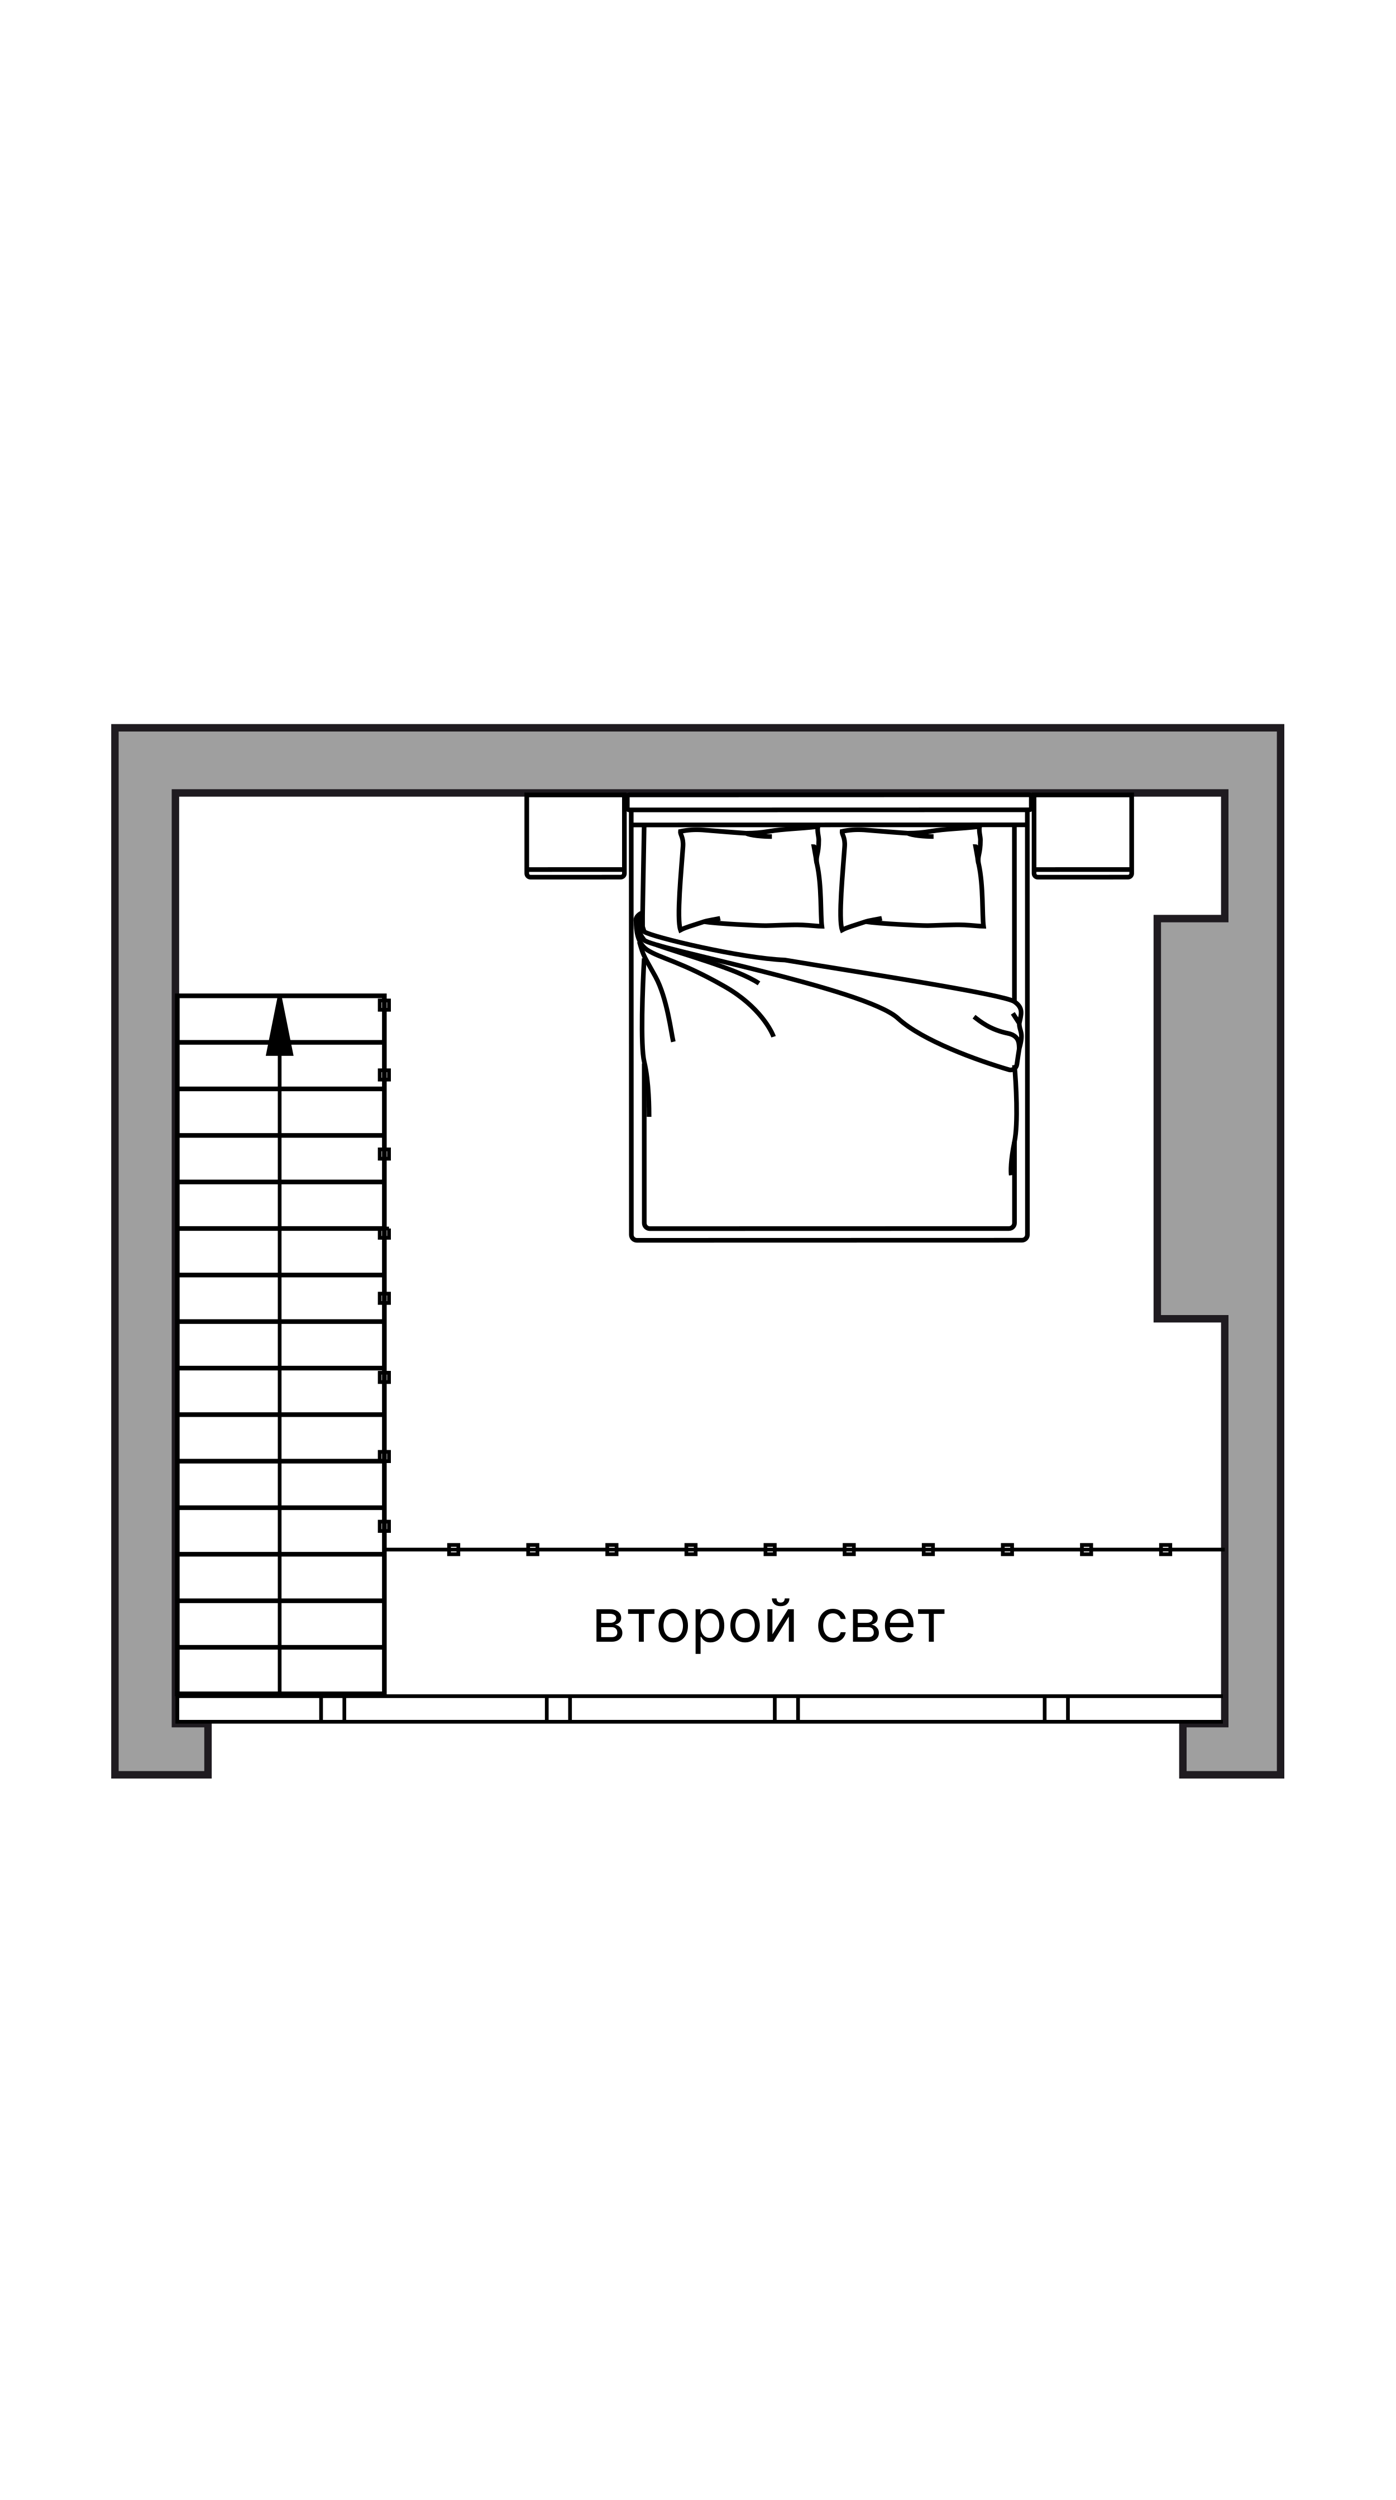 <?xml version="1.0" encoding="UTF-8"?>
<svg xmlns="http://www.w3.org/2000/svg" width="750" height="1343" viewBox="0 0 750 1343" fill="none">
  <path d="M688 493.5V708.5V926V953.5H635.5V926H658V708.5H621.75V493.5H658V426H94.25V926H111.75V953.5H61.75V926V426V391H348H688V426V493.5Z" fill="#9F9F9F" stroke="#1F1B20" stroke-width="4"></path>
  <path d="M561.25 925H95.25V911.25H657M561.25 925H573.75M561.25 925V911.25H573.75V925M573.75 925H657M185 925V911.25H172.5V925H185ZM306.25 925V911.25H293.75V925H306.25ZM428.75 925V911.25H416.25V925H428.75Z" stroke="black" stroke-width="2"></path>
  <path d="M206.5 560H95.25M206.5 560V535H95.25V560M206.5 560V585M95.25 560V585M206.5 585H95.25M206.5 585V610M95.25 585V610M206.5 610H95.25M206.5 610V635M95.25 610V635M206.5 635H95.25M206.5 635V660M95.25 635V660M206.5 660H95.25M206.5 660V685M95.25 660V685M206.5 685H95.25M206.5 685V710M95.25 685V710M206.5 710H95.25M206.5 710V735M95.25 710V735M206.5 735H95.25M206.5 735V760M95.25 735V760M206.5 760H95.25M206.5 760V785M95.25 760V785M206.5 785H95.25M206.5 785V810M95.25 785V810M206.5 810H95.25M206.5 810V835M95.25 810V835M206.5 835H95.25M206.5 835V860M95.25 835V860M206.5 860H95.25M206.5 860V885M95.25 860V885M206.5 885H95.25M206.5 885V910H95.25V885" stroke="black" stroke-width="2.5"></path>
  <path d="M150.25 535L144 566.25H150.25H156.5L150.25 535Z" fill="black"></path>
  <path d="M150.25 910V535M150.25 535L144 566.25H156.5L150.25 535Z" stroke="black" stroke-width="2"></path>
  <path d="M658 832.5H206.5V660M206.5 660H204M206.5 660H209M204 660V665H209V660M204 660H209M586.25 830H581.25V835H586.25V830ZM543.75 830H538.75V835H543.75V830ZM501.25 830H496.25V835H501.25V830ZM458.75 830H453.75V835H458.75V830ZM416.25 830H411.25V835H416.25V830ZM373.75 830H368.75V835H373.75V830ZM331.25 830H326.25V835H331.25V830ZM288.75 830H283.75V835H288.75V830ZM204 695V700H209V695H204ZM204 737.5V742.5H209V737.5H204ZM204 780V785H209V780H204ZM204 817.5V822.5H209V817.5H204ZM204 537.5V542.5H209V537.5H206.5H204ZM204 575V580H209V575H204ZM204 617.5V622.5H209V617.5H204ZM628.75 830H623.75V835H628.75V830ZM246.25 830H241.25V835H246.25V830Z" stroke="black" stroke-width="2"></path>
  <path d="M551.924 435.066L551.983 663.297C551.983 664.953 550.64 666.297 548.983 666.297L342.189 666.35C340.532 666.35 339.189 665.008 339.188 663.351L339.13 435.12M551.924 435.066L339.13 435.12M551.924 435.066L553.055 435.066C553.607 435.066 554.055 434.618 554.055 434.066L554.053 428C554.053 427.447 553.605 427 553.053 427L338.017 427.055C337.464 427.055 337.017 427.503 337.017 428.055L337.019 434.121C337.019 434.673 337.467 435.121 338.019 435.121L339.13 435.12" stroke="black" stroke-width="2.5"></path>
  <path d="M551.926 443.133L339.132 443.187" stroke="black" stroke-width="2.5"></path>
  <path d="M346.083 443.184L345.227 491.581L345.228 497.382C345.228 497.695 345.277 498.006 345.374 498.304L346.098 500.543M544.98 443.133L545.005 538.134M346.116 571.346L346.137 657.074C346.138 658.73 347.481 660.073 349.138 660.073L542.036 660.024C543.693 660.023 545.035 658.68 545.035 657.023L545.024 613.418" stroke="black" stroke-width="2.5"></path>
  <path d="M400.802 447.649C405.425 447.648 408.942 447.322 412.961 446.653C421.357 445.254 429.165 445.269 439.426 444.055C438.929 446.557 439.887 449.432 439.887 451.224C439.889 459.304 438.059 459.656 438.929 464.137M400.802 447.649C398.461 447.65 385.168 446.481 377.351 445.863M400.802 447.649C403.118 448.843 409.835 449.439 414.699 449.438M400.802 447.649L388.642 446.756L377.351 445.863M438.929 464.137C441.537 475.788 440.755 491.835 441.543 497.661C439.782 497.661 434.864 497.088 431.214 496.935C424.994 496.673 414.211 497.302 411.442 497.302C407.048 497.303 384.642 496.219 378.232 495.155M438.929 464.137C438.156 462.345 438.151 454.809 437.283 454.81L438.929 464.137ZM377.351 445.863C372.996 445.602 369.534 445.865 365.576 446.665C365.376 448.506 367.282 449.728 366.93 454.828C366.031 467.874 363.434 493.558 365.59 499.639C368.424 498.139 371.901 497.271 378.232 495.155M386.917 493.36C385.13 493.781 380.079 494.537 378.232 495.155" stroke="black" stroke-width="2.5"></path>
  <path d="M487.657 447.629C492.28 447.628 495.797 447.302 499.817 446.633C508.212 445.235 516.02 445.25 526.281 444.035C525.784 446.538 526.742 449.412 526.743 451.204C526.745 459.285 524.915 459.637 525.784 464.118M487.657 447.629C485.316 447.63 472.023 446.462 464.206 445.843M487.657 447.629C489.974 448.824 496.691 449.42 501.555 449.418M487.657 447.629L475.498 446.737L464.206 445.843M525.784 464.118C528.393 475.768 527.611 491.815 528.398 497.642C526.638 497.642 521.719 497.069 518.069 496.915C511.85 496.653 501.066 497.282 498.298 497.283C493.904 497.284 471.498 496.2 465.087 495.135M525.784 464.118C525.012 462.326 525.007 454.79 524.138 454.79L525.784 464.118ZM464.206 445.843C459.852 445.583 456.389 445.845 452.432 446.645C452.232 448.486 454.137 449.709 453.786 454.808C452.886 467.854 450.289 493.539 452.445 499.62C455.279 498.119 458.757 497.252 465.087 495.135M473.772 493.341C471.986 493.762 466.935 494.518 465.087 495.135" stroke="black" stroke-width="2.5"></path>
  <path d="M547.609 549.786C548.477 545.304 550.213 541.719 545.001 538.135C539.047 534.042 459.01 522.025 421.661 515.761C398.21 514.87 350.263 503.411 346.093 500.544C342.753 498.247 343.648 494.071 345.029 491.425C345.23 491.041 344.739 490.487 344.354 490.686C343.196 491.283 341.054 493.017 341.749 495.167C342.619 497.856 342.619 500.545 346.095 505.025C349.57 509.505 465.092 530.986 482.467 547.114C495.322 559.045 525.507 569.848 542.112 574.711C544.01 575.267 546.04 573.836 546.308 571.877C546.697 569.039 547.262 565.407 547.613 563.229C550.216 554.266 547.61 554.267 547.609 549.786ZM547.609 549.786L544.134 544.409" stroke="black" stroke-width="2.5"></path>
  <path d="M341.748 495.168C341.749 499.351 342.272 506.819 347.831 510.403C354.781 514.882 366.072 516.672 389.527 530.109C408.29 540.86 414.721 554.302 415.59 556.99" stroke="black" stroke-width="2.5"></path>
  <path d="M353.041 507.707C366.071 512.484 395.951 520.423 407.765 528.307" stroke="black" stroke-width="2.5"></path>
  <path d="M343.485 505.918C346.093 514.879 345.919 513.266 352.175 524.737C358.432 536.207 360.579 554.908 361.738 559.687" stroke="black" stroke-width="2.5"></path>
  <path d="M346.096 514.883C345.231 529.821 344.023 561.847 346.11 570.45C348.718 581.205 348.722 596.441 348.723 600.026" stroke="black" stroke-width="2.5"></path>
  <path d="M547.614 563.23C547.324 561.437 548.184 556.536 541.532 555.165C531.977 553.196 526.765 548.895 523.29 546.207" stroke="black" stroke-width="2.5"></path>
  <path d="M545.011 572.195C545.882 581.754 547.104 603.383 545.022 613.422C542.94 623.46 542.999 629.555 543.289 631.347" stroke="black" stroke-width="2.5"></path>
  <path d="M283.01 467.164L283 427.076L335.448 427.059L335.458 467.146M283.01 467.164L283.011 469.254C283.011 470.359 283.907 471.254 285.011 471.254L333.46 471.237C334.564 471.237 335.459 470.341 335.459 469.237L335.458 467.146M283.01 467.164L335.458 467.146" stroke="black" stroke-width="2.5"></path>
  <path d="M555.551 467.164L555.541 427.076L607.989 427.059L607.999 467.146M555.551 467.164L555.552 469.254C555.552 470.359 556.448 471.254 557.552 471.254L606.001 471.237C607.105 471.237 608 470.341 608 469.237L607.999 467.146M555.551 467.164L607.999 467.146" stroke="black" stroke-width="2.5"></path>
  <path d="M320.455 882V864.545H327.591C329.47 864.545 330.962 864.97 332.068 865.818C333.174 866.667 333.727 867.788 333.727 869.182C333.727 870.242 333.413 871.064 332.784 871.648C332.155 872.223 331.348 872.614 330.364 872.818C331.008 872.909 331.633 873.136 332.239 873.5C332.852 873.864 333.36 874.364 333.761 875C334.163 875.629 334.364 876.402 334.364 877.318C334.364 878.212 334.136 879.011 333.682 879.716C333.227 880.42 332.576 880.977 331.727 881.386C330.879 881.795 329.864 882 328.682 882H320.455ZM323 879.545H328.682C329.606 879.545 330.33 879.326 330.852 878.886C331.375 878.447 331.636 877.848 331.636 877.091C331.636 876.189 331.375 875.481 330.852 874.966C330.33 874.443 329.606 874.182 328.682 874.182H323V879.545ZM323 871.864H327.591C328.311 871.864 328.928 871.765 329.443 871.568C329.958 871.364 330.352 871.076 330.625 870.705C330.905 870.326 331.045 869.879 331.045 869.364C331.045 868.629 330.739 868.053 330.125 867.636C329.511 867.212 328.667 867 327.591 867H323V871.864ZM337.423 867.045V864.545H351.605V867.045H345.878V882H343.196V867.045H337.423ZM361.702 882.364C360.126 882.364 358.743 881.989 357.554 881.239C356.372 880.489 355.448 879.439 354.781 878.091C354.122 876.742 353.793 875.167 353.793 873.364C353.793 871.545 354.122 869.958 354.781 868.602C355.448 867.246 356.372 866.193 357.554 865.443C358.743 864.693 360.126 864.318 361.702 864.318C363.277 864.318 364.656 864.693 365.838 865.443C367.027 866.193 367.952 867.246 368.611 868.602C369.277 869.958 369.611 871.545 369.611 873.364C369.611 875.167 369.277 876.742 368.611 878.091C367.952 879.439 367.027 880.489 365.838 881.239C364.656 881.989 363.277 882.364 361.702 882.364ZM361.702 879.955C362.899 879.955 363.884 879.648 364.656 879.034C365.429 878.42 366.001 877.614 366.372 876.614C366.743 875.614 366.929 874.53 366.929 873.364C366.929 872.197 366.743 871.11 366.372 870.102C366.001 869.095 365.429 868.28 364.656 867.659C363.884 867.038 362.899 866.727 361.702 866.727C360.505 866.727 359.52 867.038 358.747 867.659C357.974 868.28 357.402 869.095 357.031 870.102C356.66 871.11 356.474 872.197 356.474 873.364C356.474 874.53 356.66 875.614 357.031 876.614C357.402 877.614 357.974 878.42 358.747 879.034C359.52 879.648 360.505 879.955 361.702 879.955ZM373.705 888.545V864.545H376.295V867.318H376.614C376.811 867.015 377.083 866.629 377.432 866.159C377.788 865.682 378.295 865.258 378.955 864.886C379.621 864.508 380.523 864.318 381.659 864.318C383.129 864.318 384.424 864.686 385.545 865.42C386.667 866.155 387.542 867.197 388.17 868.545C388.799 869.894 389.114 871.485 389.114 873.318C389.114 875.167 388.799 876.769 388.17 878.125C387.542 879.473 386.67 880.519 385.557 881.261C384.443 881.996 383.159 882.364 381.705 882.364C380.583 882.364 379.686 882.178 379.011 881.807C378.337 881.428 377.818 881 377.455 880.523C377.091 880.038 376.811 879.636 376.614 879.318H376.386V888.545H373.705ZM376.341 873.273C376.341 874.591 376.534 875.754 376.92 876.761C377.307 877.761 377.871 878.545 378.614 879.114C379.356 879.674 380.265 879.955 381.341 879.955C382.462 879.955 383.398 879.659 384.148 879.068C384.905 878.47 385.473 877.667 385.852 876.659C386.239 875.644 386.432 874.515 386.432 873.273C386.432 872.045 386.242 870.939 385.864 869.955C385.492 868.962 384.928 868.178 384.17 867.602C383.42 867.019 382.477 866.727 381.341 866.727C380.25 866.727 379.333 867.004 378.591 867.557C377.848 868.102 377.288 868.867 376.909 869.852C376.53 870.83 376.341 871.97 376.341 873.273ZM400.295 882.364C398.72 882.364 397.337 881.989 396.148 881.239C394.966 880.489 394.042 879.439 393.375 878.091C392.716 876.742 392.386 875.167 392.386 873.364C392.386 871.545 392.716 869.958 393.375 868.602C394.042 867.246 394.966 866.193 396.148 865.443C397.337 864.693 398.72 864.318 400.295 864.318C401.871 864.318 403.25 864.693 404.432 865.443C405.621 866.193 406.545 867.246 407.205 868.602C407.871 869.958 408.205 871.545 408.205 873.364C408.205 875.167 407.871 876.742 407.205 878.091C406.545 879.439 405.621 880.489 404.432 881.239C403.25 881.989 401.871 882.364 400.295 882.364ZM400.295 879.955C401.492 879.955 402.477 879.648 403.25 879.034C404.023 878.42 404.595 877.614 404.966 876.614C405.337 875.614 405.523 874.53 405.523 873.364C405.523 872.197 405.337 871.11 404.966 870.102C404.595 869.095 404.023 868.28 403.25 867.659C402.477 867.038 401.492 866.727 400.295 866.727C399.098 866.727 398.114 867.038 397.341 867.659C396.568 868.28 395.996 869.095 395.625 870.102C395.254 871.11 395.068 872.197 395.068 873.364C395.068 874.53 395.254 875.614 395.625 876.614C395.996 877.614 396.568 878.42 397.341 879.034C398.114 879.648 399.098 879.955 400.295 879.955ZM414.98 878.045L423.389 864.545H426.48V882H423.798V868.5L415.435 882H412.298V864.545H414.98V878.045ZM421.616 858.727H424.116C424.116 859.955 423.692 860.958 422.844 861.739C421.995 862.519 420.844 862.909 419.389 862.909C417.957 862.909 416.817 862.519 415.969 861.739C415.128 860.958 414.707 859.955 414.707 858.727H417.207C417.207 859.318 417.37 859.837 417.696 860.284C418.029 860.731 418.594 860.955 419.389 860.955C420.185 860.955 420.753 860.731 421.094 860.284C421.442 859.837 421.616 859.318 421.616 858.727ZM447.483 882.364C445.847 882.364 444.438 881.977 443.256 881.205C442.074 880.432 441.165 879.367 440.528 878.011C439.892 876.655 439.574 875.106 439.574 873.364C439.574 871.591 439.9 870.027 440.551 868.67C441.21 867.307 442.127 866.242 443.301 865.477C444.483 864.705 445.862 864.318 447.438 864.318C448.665 864.318 449.771 864.545 450.756 865C451.741 865.455 452.547 866.091 453.176 866.909C453.805 867.727 454.195 868.682 454.347 869.773H451.665C451.46 868.977 451.006 868.273 450.301 867.659C449.604 867.038 448.665 866.727 447.483 866.727C446.438 866.727 445.521 867 444.733 867.545C443.953 868.083 443.343 868.845 442.903 869.83C442.472 870.807 442.256 871.955 442.256 873.273C442.256 874.621 442.468 875.795 442.892 876.795C443.324 877.795 443.93 878.572 444.71 879.125C445.498 879.678 446.422 879.955 447.483 879.955C448.18 879.955 448.812 879.833 449.381 879.591C449.949 879.348 450.43 879 450.824 878.545C451.218 878.091 451.498 877.545 451.665 876.909H454.347C454.195 877.939 453.82 878.867 453.222 879.693C452.631 880.511 451.847 881.163 450.869 881.648C449.9 882.125 448.771 882.364 447.483 882.364ZM458.267 882V864.545H465.403C467.282 864.545 468.775 864.97 469.881 865.818C470.987 866.667 471.54 867.788 471.54 869.182C471.54 870.242 471.225 871.064 470.597 871.648C469.968 872.223 469.161 872.614 468.176 872.818C468.82 872.909 469.445 873.136 470.051 873.5C470.665 873.864 471.172 874.364 471.574 875C471.975 875.629 472.176 876.402 472.176 877.318C472.176 878.212 471.949 879.011 471.494 879.716C471.04 880.42 470.388 880.977 469.54 881.386C468.691 881.795 467.676 882 466.494 882H458.267ZM460.812 879.545H466.494C467.419 879.545 468.142 879.326 468.665 878.886C469.188 878.447 469.449 877.848 469.449 877.091C469.449 876.189 469.188 875.481 468.665 874.966C468.142 874.443 467.419 874.182 466.494 874.182H460.812V879.545ZM460.812 871.864H465.403C466.123 871.864 466.741 871.765 467.256 871.568C467.771 871.364 468.165 871.076 468.438 870.705C468.718 870.326 468.858 869.879 468.858 869.364C468.858 868.629 468.551 868.053 467.938 867.636C467.324 867.212 466.479 867 465.403 867H460.812V871.864ZM483.554 882.364C481.872 882.364 480.421 881.992 479.202 881.25C477.99 880.5 477.054 879.455 476.395 878.114C475.743 876.765 475.418 875.197 475.418 873.409C475.418 871.621 475.743 870.045 476.395 868.682C477.054 867.311 477.971 866.242 479.145 865.477C480.327 864.705 481.705 864.318 483.281 864.318C484.19 864.318 485.088 864.47 485.974 864.773C486.861 865.076 487.668 865.568 488.395 866.25C489.122 866.924 489.702 867.818 490.134 868.932C490.565 870.045 490.781 871.417 490.781 873.045V874.182H477.327V871.864H488.054C488.054 870.879 487.857 870 487.463 869.227C487.077 868.455 486.524 867.845 485.804 867.398C485.092 866.951 484.251 866.727 483.281 866.727C482.213 866.727 481.289 866.992 480.509 867.523C479.736 868.045 479.141 868.727 478.724 869.568C478.308 870.409 478.099 871.311 478.099 872.273V873.818C478.099 875.136 478.327 876.254 478.781 877.17C479.243 878.08 479.884 878.773 480.702 879.25C481.52 879.72 482.471 879.955 483.554 879.955C484.259 879.955 484.895 879.856 485.463 879.659C486.039 879.455 486.535 879.152 486.952 878.75C487.368 878.341 487.69 877.833 487.918 877.227L490.509 877.955C490.236 878.833 489.777 879.606 489.134 880.273C488.49 880.932 487.694 881.447 486.747 881.818C485.8 882.182 484.736 882.364 483.554 882.364ZM493.236 867.045V864.545H507.418V867.045H501.69V882H499.009V867.045H493.236Z" fill="black"></path>
</svg>
